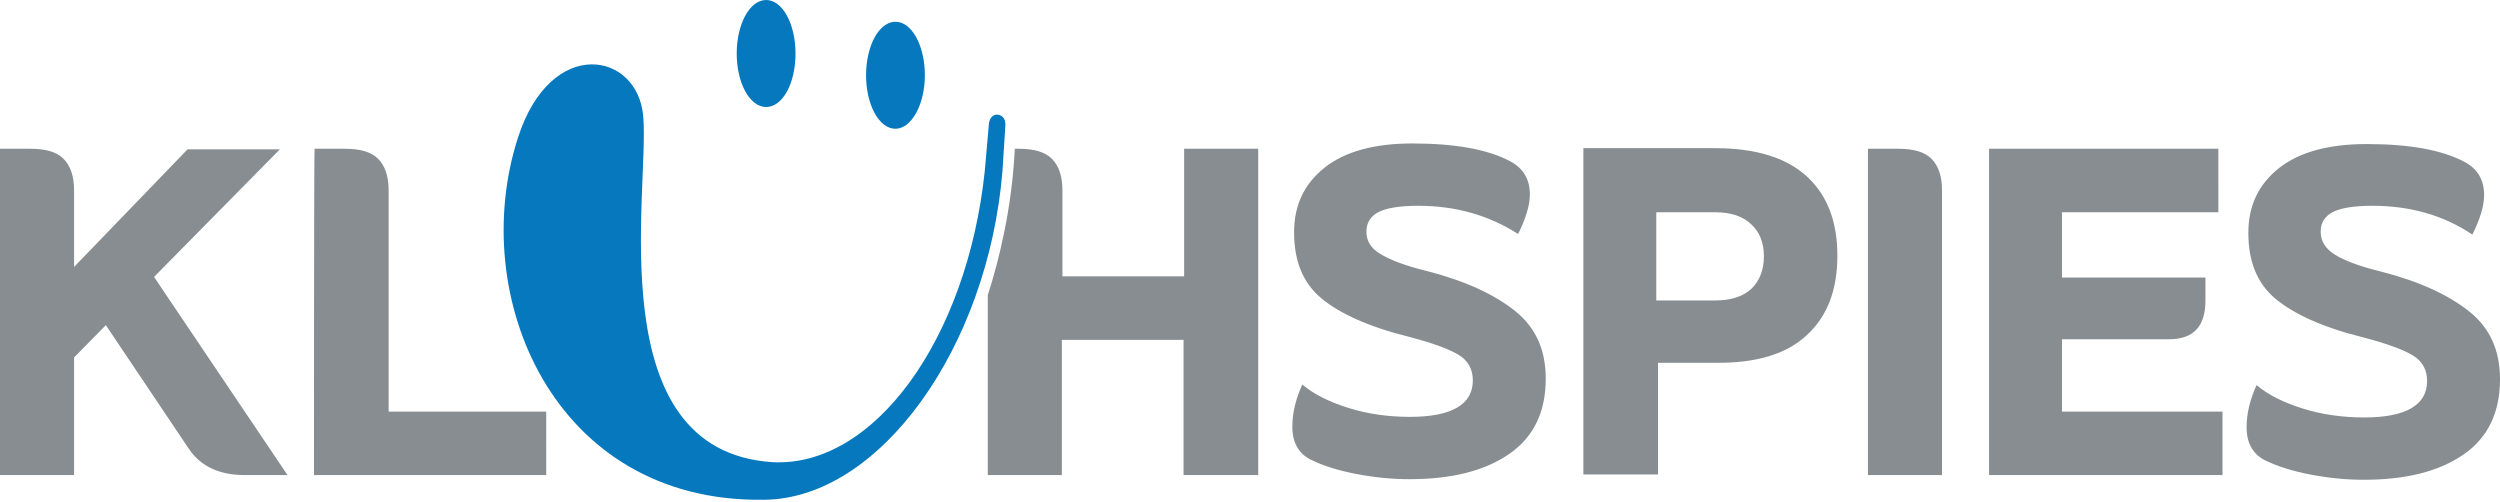 <?xml version="1.0" encoding="UTF-8"?>
<svg xmlns="http://www.w3.org/2000/svg" xmlns:xlink="http://www.w3.org/1999/xlink" version="1.1" id="Ebene_1" x="0px" y="0px" viewBox="0 0 425.2 85.3" style="enable-background:new 0 0 425.2 85.3;" xml:space="preserve">
<style type="text/css">
	.st0{fill:#878D91;}
	.st1{fill:#0578BE;}
	.st2{fill:none;}
</style>
<path class="st0" d="M48.9,80.8L26.2,47.1l21.4-21.7H31.9l-19.3,20V32.4c0-2.4-0.6-4.2-1.8-5.4c-1.2-1.2-3.1-1.7-5.7-1.7H0v55.5  h12.6v-20l5.4-5.5l14.1,21c2,3,5.2,4.5,9.5,4.5L48.9,80.8L48.9,80.8z M53.4,80.8h39.5V70H66.1V32.4c0-2.4-0.6-4.2-1.8-5.4  c-1.2-1.2-3.1-1.7-5.7-1.7h-5.1C53.4,25.3,53.4,80.8,53.4,80.8z M201.3,80.8H214V25.3h-12.6V47h-20.7V32.4c0-2.4-0.6-4.2-1.8-5.4  c-1.2-1.2-3.1-1.7-5.7-1.7h-0.6c-0.5,10.2-2.7,19-4.6,24.9v30.6h12.6v-23h20.7V80.8z M232.4,39.4c0-1.5,0.7-2.6,2-3.3  c1.3-0.7,3.6-1.1,6.8-1.1c6.4,0,12,1.6,17,4.8c1.3-2.6,2-4.9,2-6.7c0-2.6-1.1-4.5-3.4-5.7c-3.8-2-9.3-3-16.6-3  c-6.5,0-11.5,1.4-14.9,4.1c-3.5,2.8-5.2,6.4-5.2,11c0,4.9,1.5,8.6,4.6,11.2c3.1,2.6,8.1,4.9,15,6.6c3.8,1,6.6,2,8.3,3  c1.7,1,2.5,2.5,2.5,4.4c0,4.1-3.6,6.2-10.7,6.2c-3.7,0-7.2-0.5-10.4-1.5c-3.2-1-5.9-2.3-7.9-4c-1.1,2.4-1.7,4.8-1.7,7.2  c0,2.8,1.2,4.8,3.6,5.8c1.7,0.8,4.1,1.6,7.2,2.2c3.1,0.6,6.1,0.9,9.1,0.9c7.2,0,12.8-1.4,17-4.3c4.2-2.9,6.2-7.2,6.2-12.8  c0-4.9-1.7-8.7-5.2-11.5c-3.5-2.8-8.4-5.1-15-6.8c-3.7-0.9-6.3-1.9-7.9-2.9C233.2,42.3,232.4,41,232.4,39.4 M300,43.6  c0,2.3-0.7,4.1-2.1,5.5c-1.4,1.3-3.4,2-6.2,2h-10v-15h10c2.7,0,4.8,0.7,6.2,2.1C299.3,39.5,300,41.3,300,43.6 M307.3,57  c3.5-3.2,5.2-7.7,5.2-13.5s-1.7-10.3-5.2-13.5c-3.5-3.2-8.7-4.8-15.6-4.8h-22.4v55.5H282v-19h9.7C298.7,61.8,303.9,60.2,307.3,57   M317.7,80.8h12.6V32.4c0-2.4-0.6-4.2-1.8-5.4c-1.2-1.2-3.1-1.7-5.7-1.7h-5.1L317.7,80.8L317.7,80.8z M338.3,80.8H378V70h-27.3V57.7  h18.2c4.2,0,6.2-2.2,6.2-6.6v-3.9h-24.4V36.1h26.6V25.3h-39V80.8z M420.5,39.9c1.3-2.6,2-4.9,2-6.7c0-2.6-1.1-4.5-3.4-5.7  c-3.8-2-9.3-3-16.6-3c-6.5,0-11.5,1.4-14.9,4.1c-3.5,2.8-5.2,6.4-5.2,11c0,4.9,1.5,8.6,4.6,11.2c3.1,2.6,8.1,4.9,15,6.6  c3.8,1,6.6,2,8.3,3c1.7,1,2.5,2.5,2.5,4.4c0,4.1-3.6,6.2-10.7,6.2c-3.7,0-7.2-0.5-10.4-1.5c-3.2-1-5.9-2.3-7.9-4  c-1.1,2.4-1.7,4.8-1.7,7.2c0,2.8,1.2,4.8,3.6,5.8c1.7,0.8,4.1,1.6,7.2,2.2c3.1,0.6,6.1,0.9,9.1,0.9c7.2,0,12.8-1.4,17-4.3  c4.2-2.9,6.2-7.2,6.2-12.8c0-4.9-1.7-8.7-5.2-11.5c-3.5-2.8-8.4-5.1-15-6.8c-3.7-0.9-6.3-1.9-7.9-2.9c-1.6-1-2.4-2.3-2.4-3.9  c0-1.5,0.7-2.6,2-3.3c1.3-0.7,3.6-1.1,6.8-1.1C409.9,35,415.6,36.6,420.5,39.9"></path>
<path class="st1" d="M170.8,16.8"></path>
<path class="st1" d="M135.3,9.1c0-5-2.2-9.1-5-9.1c-2.8,0-5,4.1-5,9.1s2.2,9.1,5,9.1C133.1,18.2,135.3,14.2,135.3,9.1"></path>
<path class="st1" d="M157.3,12.8c0-5-2.2-9.1-5-9.1c-2.8,0-5,4.1-5,9.1s2.2,9.1,5,9.1C155,21.9,157.3,17.8,157.3,12.8"></path>
<path class="st1" d="M171,21.2c0-1-0.5-1.6-1.3-1.7c-0.8-0.1-1.4,0.6-1.5,1.5l-0.7,8c-3,28.7-18.9,50.6-36.2,49.6  c-29.5-2-20.8-46.2-21.9-58.8c-0.9-11-15.7-13.8-21.3,3.6c-8.7,26.9,6,62,41.6,61.6v0c0.1,0,0.2,0,0.2,0c0,0,0,0,0.1,0l0,0  c19.6-0.2,38-25.8,40.5-55.9L171,21.2z"></path>
<rect y="0" class="st2" width="425.2" height="85.3"></rect>
</svg>
